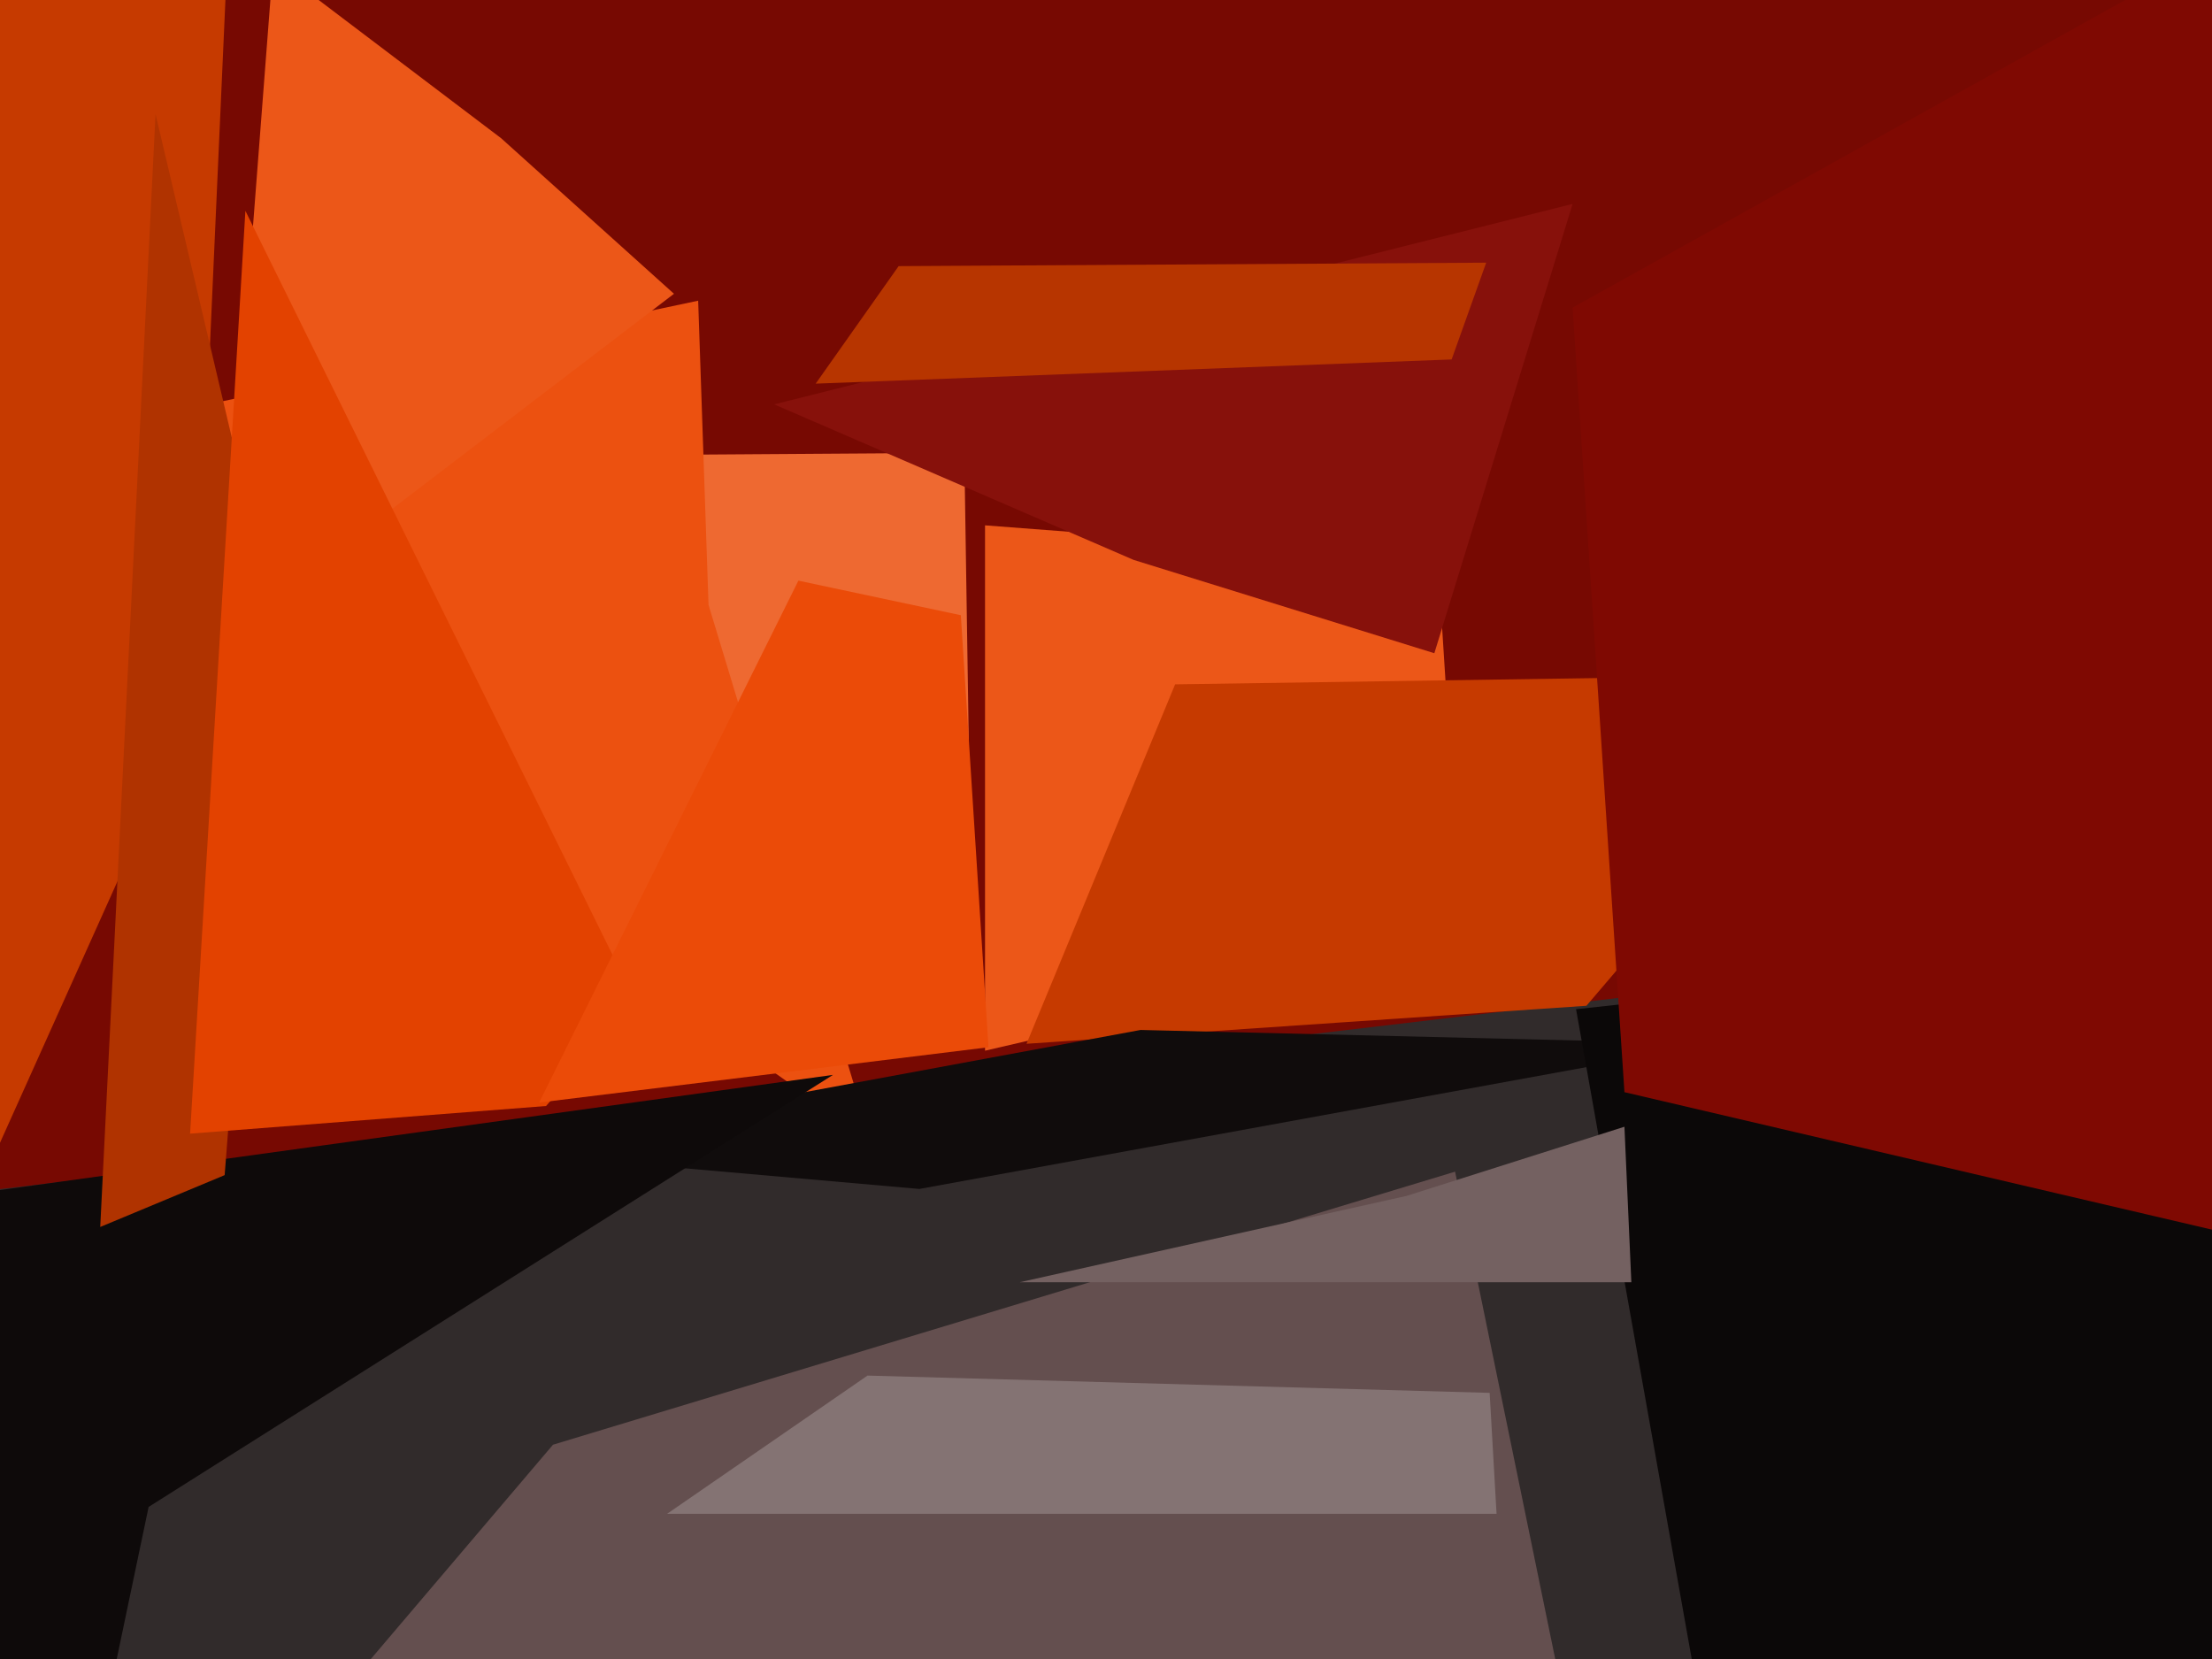 <svg xmlns="http://www.w3.org/2000/svg" width="640px" height="480px">
  <rect width="640" height="480" fill="rgb(49,43,43)"/>
  <polygon points="813,248 -262,375 -80,-654 821,192" fill="rgb(119,9,2)"/>
  <polygon points="423,272 285,304 285,152 416,162" fill="rgb(236,87,24)"/>
  <polygon points="281,260 14,119 131,132 279,131" fill="rgb(238,105,49)"/>
  <polygon points="205,175 252,330 -25,135 202,87" fill="rgb(236,81,16)"/>
  <polygon points="195,85 64,185 79,-10 145,40" fill="rgb(236,87,24)"/>
  <polygon points="466,558 92,498 160,418 421,339" fill="rgb(100,79,79)"/>
  <polygon points="459,291 297,302 340,198 541,195" fill="rgb(198,58,0)"/>
  <polygon points="496,302 266,344 141,333 330,298" fill="rgb(16,12,12)"/>
  <polygon points="433,438 193,438 251,398 431,403" fill="rgb(132,115,115)"/>
  <polygon points="56,206 -68,482 -229,-181 74,-196" fill="rgb(198,58,0)"/>
  <polygon points="415,189 328,162 224,117 455,59" fill="rgb(135,17,11)"/>
  <polygon points="43,436 4,622 -99,358 241,311" fill="rgb(14,10,10)"/>
  <polygon points="700,682 490,483 456,292 767,258" fill="rgb(11,8,8)"/>
  <polygon points="407,346 470,326 472,371 295,371" fill="rgb(116,97,97)"/>
  <polygon points="420,104 236,111 260,77 430,76" fill="rgb(183,53,0)"/>
  <polygon points="65,340 29,355 45,33 78,173" fill="rgb(176,51,0)"/>
  <polygon points="158,320 55,328 71,61 184,290" fill="rgb(227,66,0)"/>
  <polygon points="286,303 156,319 231,168 278,178" fill="rgb(235,75,8)"/>
  <polygon points="782,389 470,316 455,89 861,-137" fill="rgb(127,9,2)"/>
</svg>